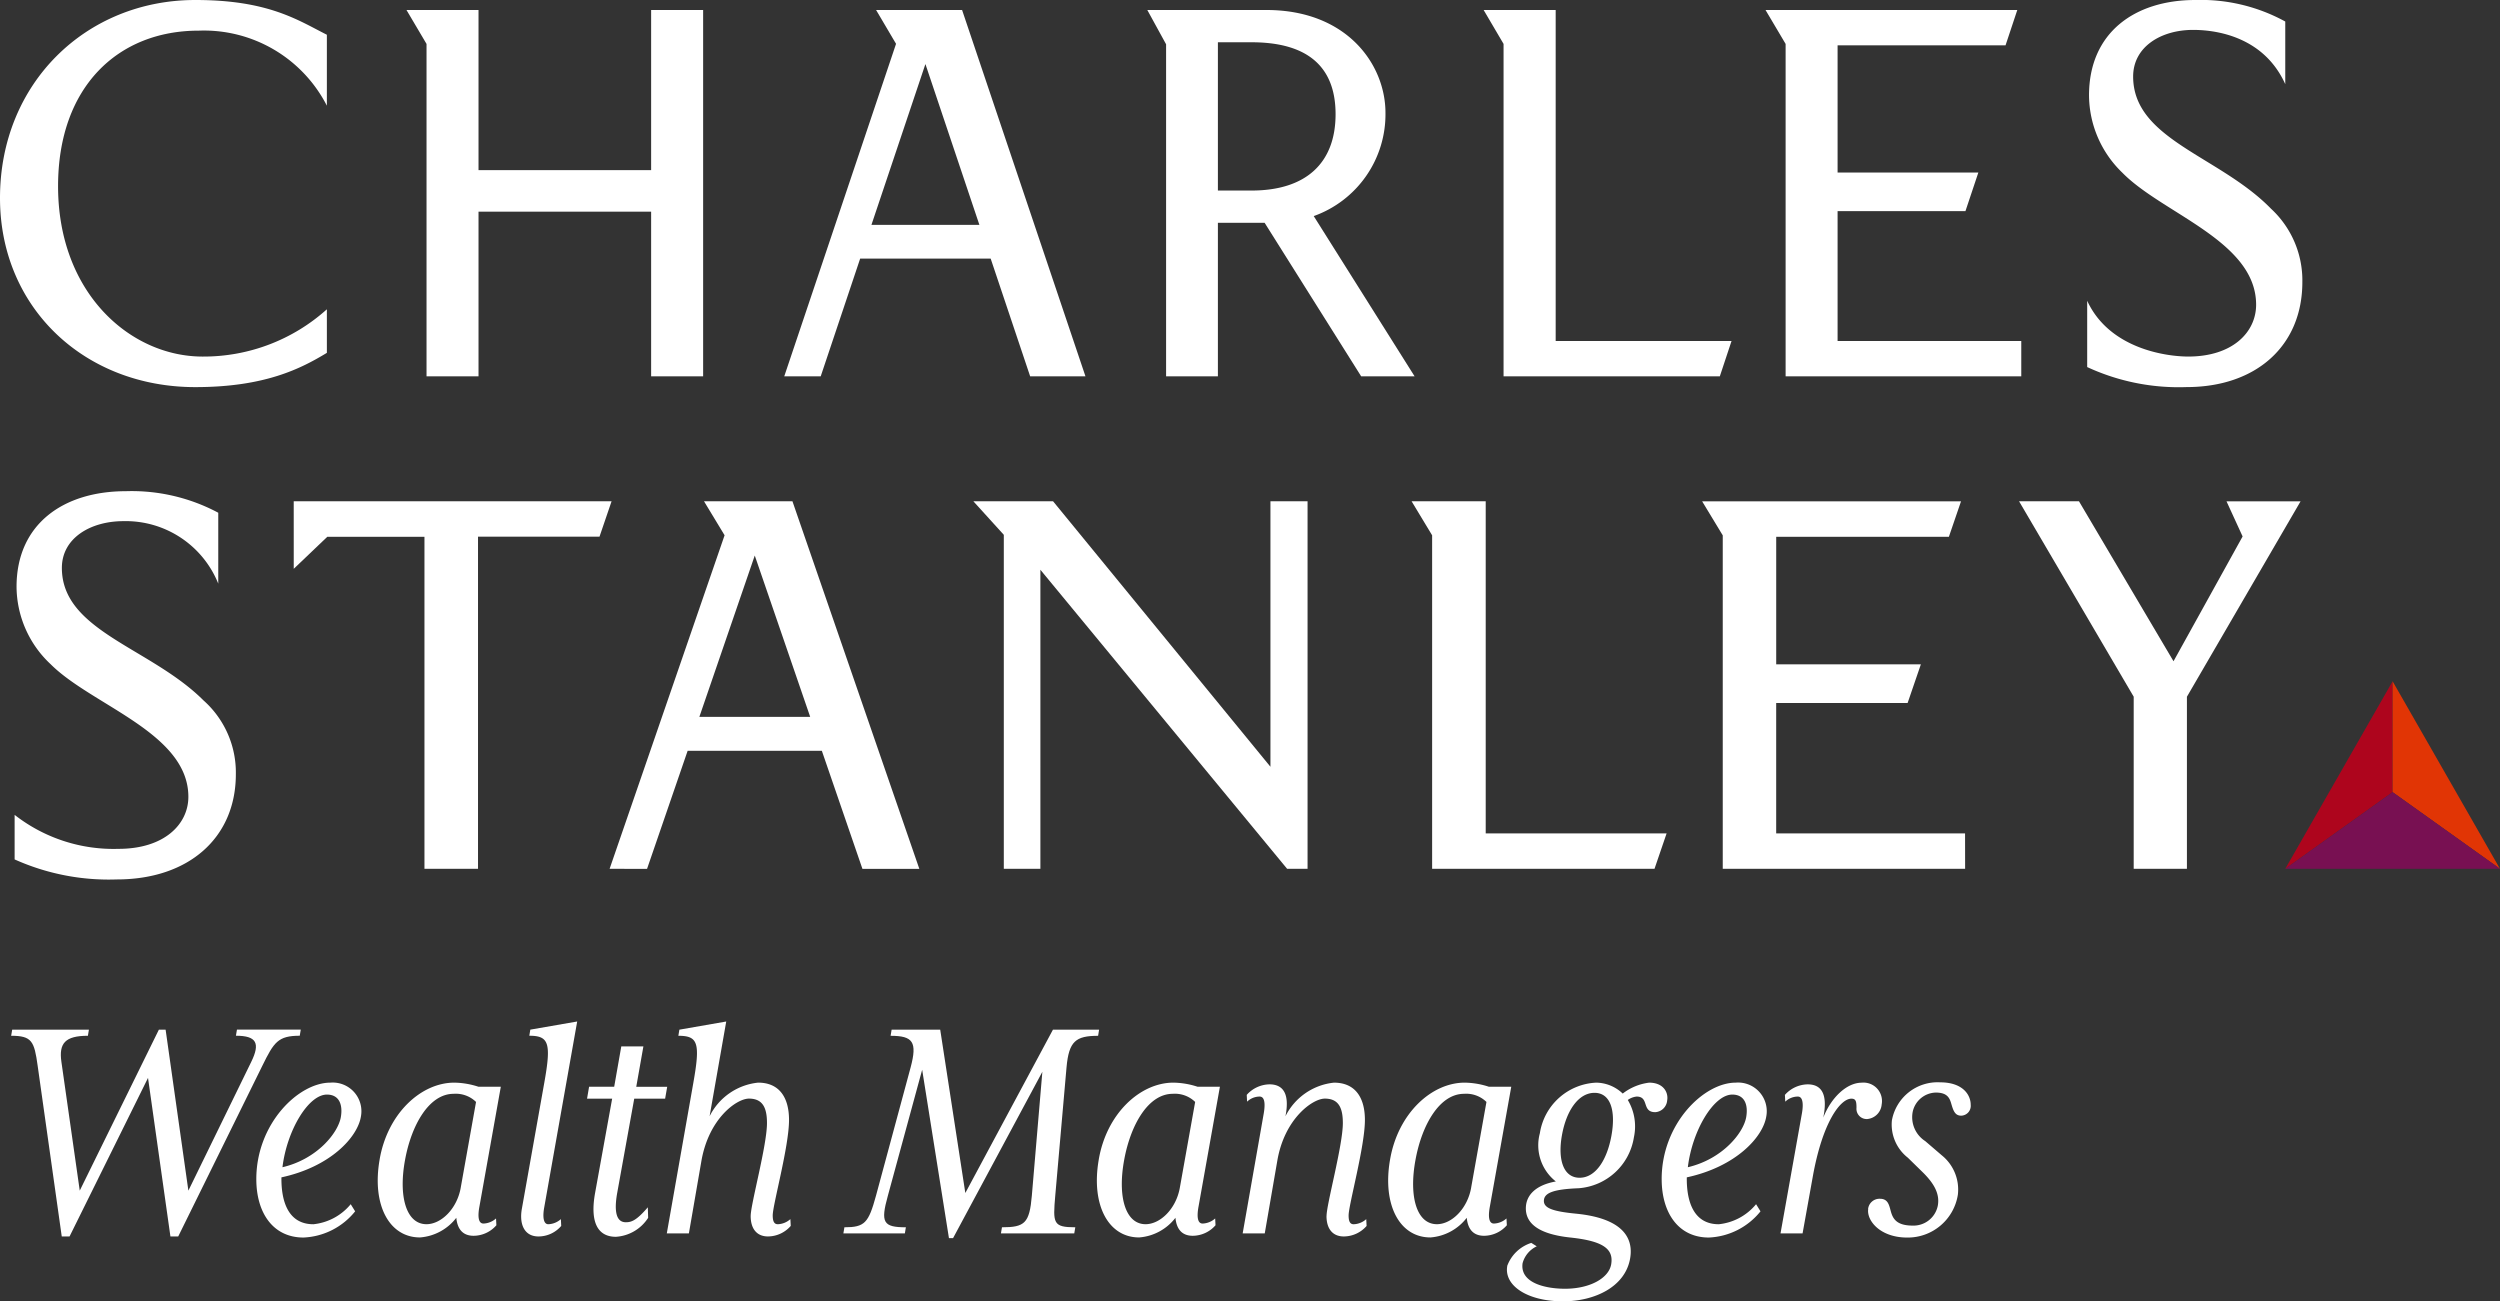 <svg xmlns="http://www.w3.org/2000/svg" width="228.993" height="119.198" viewBox="0 0 228.993 119.198"><rect x="0" y="0" width="228.993" height="119.198" fill="#333333" stroke="none"/><g transform="translate(0 0)"><path d="M120.808,3.782V34.228h21.586V30.995H125.569v-11.9h11.712l1.181-3.533H125.569V3.91h15.384L142.029.676l-23.061,0Z" transform="translate(42.749 0.242)" fill="#fff"></path><path d="M49.8.672V15.341H33.989V.672h-6.6l1.838,3.11V34.229h4.762V19.146H49.8V34.229h4.763V.672Z" transform="translate(9.842 0.242)" fill="#fff"></path><g transform="translate(0 0)"><path d="M144.853,7.009c0-2.732,2.569-4.27,5.484-4.27,2.537,0,6.586.839,8.45,4.97V1.972A16.075,16.075,0,0,0,150.55,0c-5.551,0-9.738,2.989-9.738,8.732a9.888,9.888,0,0,0,3.044,7.079c3.687,3.773,12.261,6.262,12.261,12.1,0,2.507-2.145,4.748-6.213,4.748-2.009,0-7.232-.707-9.261-5.11v6.073a19.946,19.946,0,0,0,9.109,1.834c6.345,0,10.6-3.76,10.6-9.619a8.934,8.934,0,0,0-2.879-6.727c-4.716-4.834-12.62-6.322-12.62-12.1" transform="translate(50.537)" fill="#fff"></path><path d="M17.889,35.459c6.383,0,9.676-1.7,12.052-3.139V28.33a16.884,16.884,0,0,1-11.379,4.331c-6.606,0-13.243-5.787-13.243-15.605,0-9.124,5.511-14.248,12.871-14.248a12.644,12.644,0,0,1,11.75,6.875v-6.5C27.282,1.843,24.592,0,17.889,0,7.9,0,0,7.608,0,18.139,0,28.183,7.732,35.459,17.889,35.459" fill="#fff"></path><path d="M106.574.673h-6.6L101.8,3.78V34.229h19.809l1.073-3.235H106.574Z" transform="translate(35.922 0.242)" fill="#fff"></path><path d="M65.776,5.624l4.945,14.734h-9.89Zm-9.59,28.606L59.8,23.443H71.753L75.37,34.229h5.066L69.135.673H61.258l1.828,3.1L52.846,34.229Z" transform="translate(18.989 0.242)" fill="#fff"></path><path d="M83.776,17.211V3.63h3.079c5.017,0,7.7,2.136,7.7,6.587s-2.685,6.994-7.7,6.994Zm18.018,17.019L92.554,19.551A9.9,9.9,0,0,0,99.125,10.1c0-4.452-3.542-9.426-10.9-9.426H77.31l1.721,3.14V34.229h4.745V20.168h4.281L96.9,34.229Z" transform="translate(27.78 0.242)" fill="#fff"></path><path d="M163.823,45.909l-9.832,17.175,9.832-7.022Z" transform="translate(55.333 16.496)" fill="#ae051d"></path><path d="M161.224,56.062l9.835,7.022-9.835-17.175Z" transform="translate(57.932 16.496)" fill="#e13505"></path><path d="M153.99,60.4H173.66l-9.837-7.022Z" transform="translate(55.333 19.18)" fill="#781052"></path><path d="M54.374,38.747l5.076,14.776H49.3Zm-9.866,28.7,3.719-10.816H60.518l3.718,10.816h5.212L57.826,33.779h-8.1l1.884,3.113L41.078,67.443Z" transform="translate(14.76 12.138)" fill="#fff"></path><path d="M19.794,39.964l3.073-2.933h8.9V67.443h4.906V37.021H47.8l1.106-3.242-29.114,0Z" transform="translate(7.112 12.138)" fill="#fff"></path><path d="M10.51,65.86A14.72,14.72,0,0,1,.985,62.747v4.081a21.058,21.058,0,0,0,9.364,1.834c6.527,0,10.9-3.769,10.9-9.644a8.835,8.835,0,0,0-2.961-6.752c-4.851-4.846-12.975-6.34-12.975-12.139,0-2.742,2.641-4.283,5.638-4.283a9.135,9.135,0,0,1,8.687,5.724V35.074A16.832,16.832,0,0,0,11.172,33.1c-5.706,0-10.01,3-10.01,8.754a9.775,9.775,0,0,0,3.129,7.1C8.078,52.737,16.9,55.238,16.9,61.093c0,2.517-2.21,4.767-6.393,4.767" transform="translate(0.354 11.892)" fill="#fff"></path><path d="M141.541,33.779h-5.488l10.5,17.9V67.443h4.875V51.681l10.411-17.9h-6.786L156.529,37,150.2,48.431Z" transform="translate(48.888 12.138)" fill="#fff"></path><path d="M96.2,67.443V33.779H92.8V58.095L72.89,33.779h-7.3l2.787,3.071V67.443h3.351V40.051l22.6,27.392Z" transform="translate(23.569 12.138)" fill="#fff"></path><path d="M138.781,64.2h-17.3V52.254h12.038l1.214-3.54H121.483V37.029H137.3l1.111-3.246-23.712,0,1.887,3.117V67.442h22.2Z" transform="translate(41.213 12.138)" fill="#fff"></path><path d="M117.369,67.443l1.108-3.243H101.908V33.779H95.12L97,36.894V67.443Z" transform="translate(34.179 12.138)" fill="#fff"></path><path d="M3.178,72.68c-.31-2.239-.529-2.738-2.426-2.738l.094-.559H7.875l-.094.559c-2.084,0-2.674.685-2.425,2.4L7.035,84.126l7.247-14.742H14.9l2.085,14.742L22.74,72.338c.84-1.71.5-2.4-1.4-2.4l.094-.559h5.846l-.094.559c-1.99,0-2.364.591-3.42,2.738L16.054,88.325H15.34L13.288,73.8,6.1,88.325H5.386Z" transform="translate(0.27 24.932)" fill="#fff"></path><path d="M17.272,81.786c0-5.07,3.856-8.833,6.78-8.833a2.628,2.628,0,0,1,2.8,3.11c-.311,1.9-2.8,4.6-7.279,5.566-.03,2.209.624,4.294,2.925,4.294a5.1,5.1,0,0,0,3.421-1.836l.405.654a6.414,6.414,0,0,1-4.729,2.4c-2.8,0-4.323-2.271-4.323-5.35m7.744-5.692c.186-1.089-.125-2.053-1.275-2.053-1.711,0-3.67,3.3-4.074,6.655,3.171-.746,5.1-3.14,5.349-4.6" transform="translate(6.206 26.214)" fill="#fff"></path><path d="M25.623,80.015c.715-4.23,3.793-7.062,6.843-7.062a7.434,7.434,0,0,1,2.208.374h2.053L34.767,84.306c-.156.839-.126,1.554.372,1.554a1.813,1.813,0,0,0,1.15-.468l.033.624a2.79,2.79,0,0,1-2.085.964c-1.026,0-1.493-.652-1.586-1.648a4.629,4.629,0,0,1-3.326,1.8c-2.831,0-4.416-2.986-3.7-7.122m7.433,2.549,1.4-7.838a2.654,2.654,0,0,0-2.053-.745c-2.239,0-3.856,2.829-4.446,6.034-.623,3.358.094,5.909,1.959,5.909,1.338,0,2.8-1.4,3.141-3.36" transform="translate(9.146 26.214)" fill="#fff"></path><path d="M35.18,86l2.053-11.539c.652-3.639.435-4.324-1.369-4.324l.092-.559,4.294-.746L37.233,85.847c-.155.839-.094,1.555.372,1.555a1.825,1.825,0,0,0,1.151-.468l.031.624a2.745,2.745,0,0,1-2.084.964c-1.275,0-1.773-1.089-1.524-2.519" transform="translate(12.619 24.734)" fill="#fff"></path><path d="M40.3,83.909,41.858,75.3h-2.3l.186-1.089h2.3l.651-3.7H44.72l-.654,3.7H46.9L46.71,75.3H43.88l-1.556,8.614c-.309,1.711-.091,2.706.779,2.706.468,0,.933-.092,2.021-1.369l.031.964A3.787,3.787,0,0,1,42.2,87.953c-1.649,0-2.4-1.306-1.9-4.044" transform="translate(14.214 25.334)" fill="#fff"></path><path d="M52.615,86.656c0-1.089,1.493-6.469,1.493-8.522,0-1.367-.372-2.239-1.648-2.239-1.12,0-3.67,1.8-4.355,5.693l-1.15,6.653H44.932L47.36,74.464c.652-3.669.435-4.323-1.369-4.323l.092-.56,4.293-.748-1.524,8.679a5.6,5.6,0,0,1,4.446-3.08c1.9,0,2.83,1.308,2.83,3.421,0,2.426-1.494,7.777-1.494,8.74,0,.529.126.809.468.809a1.825,1.825,0,0,0,1.15-.468l.033.623a2.785,2.785,0,0,1-2.085.964c-1.056,0-1.585-.746-1.585-1.866" transform="translate(16.145 24.734)" fill="#fff"></path><path d="M64.047,73.054,60.905,84.593c-.684,2.456-.435,2.891,1.649,2.891l-.092.56H56.83l.094-.56c1.868,0,2.209-.4,2.893-2.891l3.173-11.755c.623-2.333.217-2.893-1.835-2.893l.094-.56H65.7L68,84.343l8.025-14.958h4.228l-.091.56c-2.054,0-2.677.5-2.893,2.893L76.237,84.593c-.216,2.52-.216,2.891,1.836,2.891l-.094.56H71.262l.094-.56c2.082,0,2.52-.371,2.736-2.891l.964-11.352-8.18,15.238H66.5Z" transform="translate(20.421 24.932)" fill="#fff"></path><path d="M74.082,80.015c.714-4.23,3.794-7.062,6.841-7.062a7.426,7.426,0,0,1,2.208.374h2.051L83.224,84.306c-.154.839-.125,1.554.374,1.554a1.814,1.814,0,0,0,1.15-.468l.033.624a2.792,2.792,0,0,1-2.085.964c-1.026,0-1.493-.652-1.586-1.648a4.629,4.629,0,0,1-3.326,1.8c-2.831,0-4.416-2.986-3.7-7.122m7.431,2.549,1.4-7.838a2.656,2.656,0,0,0-2.053-.745c-2.239,0-3.856,2.829-4.445,6.034-.623,3.358.092,5.909,1.957,5.909,1.338,0,2.8-1.4,3.141-3.36" transform="translate(26.558 26.214)" fill="#fff"></path><path d="M91.419,85.176c0-1.089,1.493-6.469,1.493-8.522,0-1.367-.372-2.239-1.648-2.239-1.12,0-3.7,1.834-4.355,5.693l-1.15,6.653H83.736l1.929-10.977c.155-.9.094-1.556-.374-1.556a1.675,1.675,0,0,0-1.15.468l-.033-.621a2.857,2.857,0,0,1,2.085-.966c1.276,0,1.865.9,1.461,2.925a5.606,5.606,0,0,1,4.448-3.08c1.9,0,2.831,1.308,2.831,3.421,0,2.426-1.493,7.777-1.493,8.74,0,.529.122.809.465.809a1.828,1.828,0,0,0,1.15-.468l.033.623A2.787,2.787,0,0,1,93,87.042c-1.056,0-1.585-.746-1.585-1.866" transform="translate(30.089 26.214)" fill="#fff"></path><path d="M93.712,80.015c.715-4.23,3.794-7.062,6.841-7.062a7.426,7.426,0,0,1,2.208.374h2.054l-1.96,10.979c-.155.839-.126,1.554.372,1.554a1.81,1.81,0,0,0,1.15-.468l.034.624a2.794,2.794,0,0,1-2.085.964c-1.028,0-1.491-.652-1.588-1.648a4.629,4.629,0,0,1-3.326,1.8c-2.831,0-4.416-2.986-3.7-7.122m7.431,2.549,1.4-7.838a2.653,2.653,0,0,0-2.051-.745c-2.24,0-3.858,2.829-4.446,6.034-.624,3.358.092,5.909,1.959,5.909,1.338,0,2.8-1.4,3.14-3.36" transform="translate(33.612 26.214)" fill="#fff"></path><path d="M101.568,89.748a3.477,3.477,0,0,1,2.209-2.116l.5.313a2.394,2.394,0,0,0-1.3,1.554c-.25,1.8,2.084,2.333,3.889,2.333,2.269,0,4.01-.964,4.228-2.24.25-1.46-.839-2.145-3.763-2.455-2.614-.28-4.2-1.153-4.043-2.893.092-.964.839-1.9,2.736-2.239a4.216,4.216,0,0,1-1.463-4.418,5.473,5.473,0,0,1,5.164-4.633,3.573,3.573,0,0,1,2.426,1,4.908,4.908,0,0,1,2.425-1c1.306,0,1.773.9,1.647,1.618a1.169,1.169,0,0,1-1.089,1.086c-1.274,0-.527-1.43-1.71-1.43a1.657,1.657,0,0,0-.809.313,4.721,4.721,0,0,1,.56,3.42,5.542,5.542,0,0,1-5.069,4.665c-2.425.094-3.112.468-3.173,1.089-.061.716.748,1.028,2.986,1.244,4.011.405,5.255,2.053,4.914,4.075-.436,2.613-3.235,3.95-6.158,3.95-3.237,0-5.413-1.431-5.1-3.235m9.548-11.974c.405-2.271-.092-3.889-1.556-3.889s-2.58,1.618-2.984,3.889.155,3.889,1.618,3.889,2.517-1.618,2.923-3.889" transform="translate(36.486 26.214)" fill="#fff"></path><path d="M111.97,81.786c0-5.07,3.856-8.833,6.78-8.833a2.626,2.626,0,0,1,2.8,3.11c-.31,1.9-2.8,4.6-7.278,5.566-.03,2.209.624,4.294,2.925,4.294a5.092,5.092,0,0,0,3.421-1.836l.405.654a6.414,6.414,0,0,1-4.729,2.4c-2.8,0-4.323-2.271-4.323-5.35m7.744-5.692c.186-1.089-.122-2.053-1.275-2.053-1.71,0-3.67,3.3-4.073,6.655,3.171-.746,5.1-3.14,5.348-4.6" transform="translate(40.234 26.214)" fill="#fff"></path><path d="M121.937,75.784c.155-.871.092-1.556-.372-1.556a1.674,1.674,0,0,0-1.151.468l-.033-.621a2.851,2.851,0,0,1,2.085-.965c1.275,0,1.865.9,1.43,3.048.715-1.835,2.146-3.2,3.514-3.2a1.69,1.69,0,0,1,1.836,1.99,1.461,1.461,0,0,1-1.308,1.338.938.938,0,0,1-1-1.025c0-.593-.061-.84-.466-.84-1,0-2.644,2.116-3.545,7.185L122,86.762h-2.021Z" transform="translate(43.111 26.214)" fill="#fff"></path><path d="M125.884,84.532a1.051,1.051,0,0,1,1.089-.934c.746,0,.837.591,1,1.181.186.654.529,1.276,1.99,1.276a2.269,2.269,0,0,0,2.3-1.8c.219-1.121-.372-2.084-1.338-3.048l-1.4-1.37a3.857,3.857,0,0,1-1.461-3.42,4.25,4.25,0,0,1,4.418-3.484c2.114,0,2.8,1.183,2.8,2.053a.9.9,0,0,1-.87,1c-.56,0-.715-.436-.9-1.058-.155-.56-.374-1.058-1.43-1.058a2.226,2.226,0,0,0-2.115,1.773,2.607,2.607,0,0,0,1.151,2.674l1.524,1.308a4.023,4.023,0,0,1,1.463,3.606,4.647,4.647,0,0,1-4.635,3.92c-2.52,0-3.731-1.588-3.576-2.613" transform="translate(45.229 26.206)" fill="#fff"></path></g></g></svg>